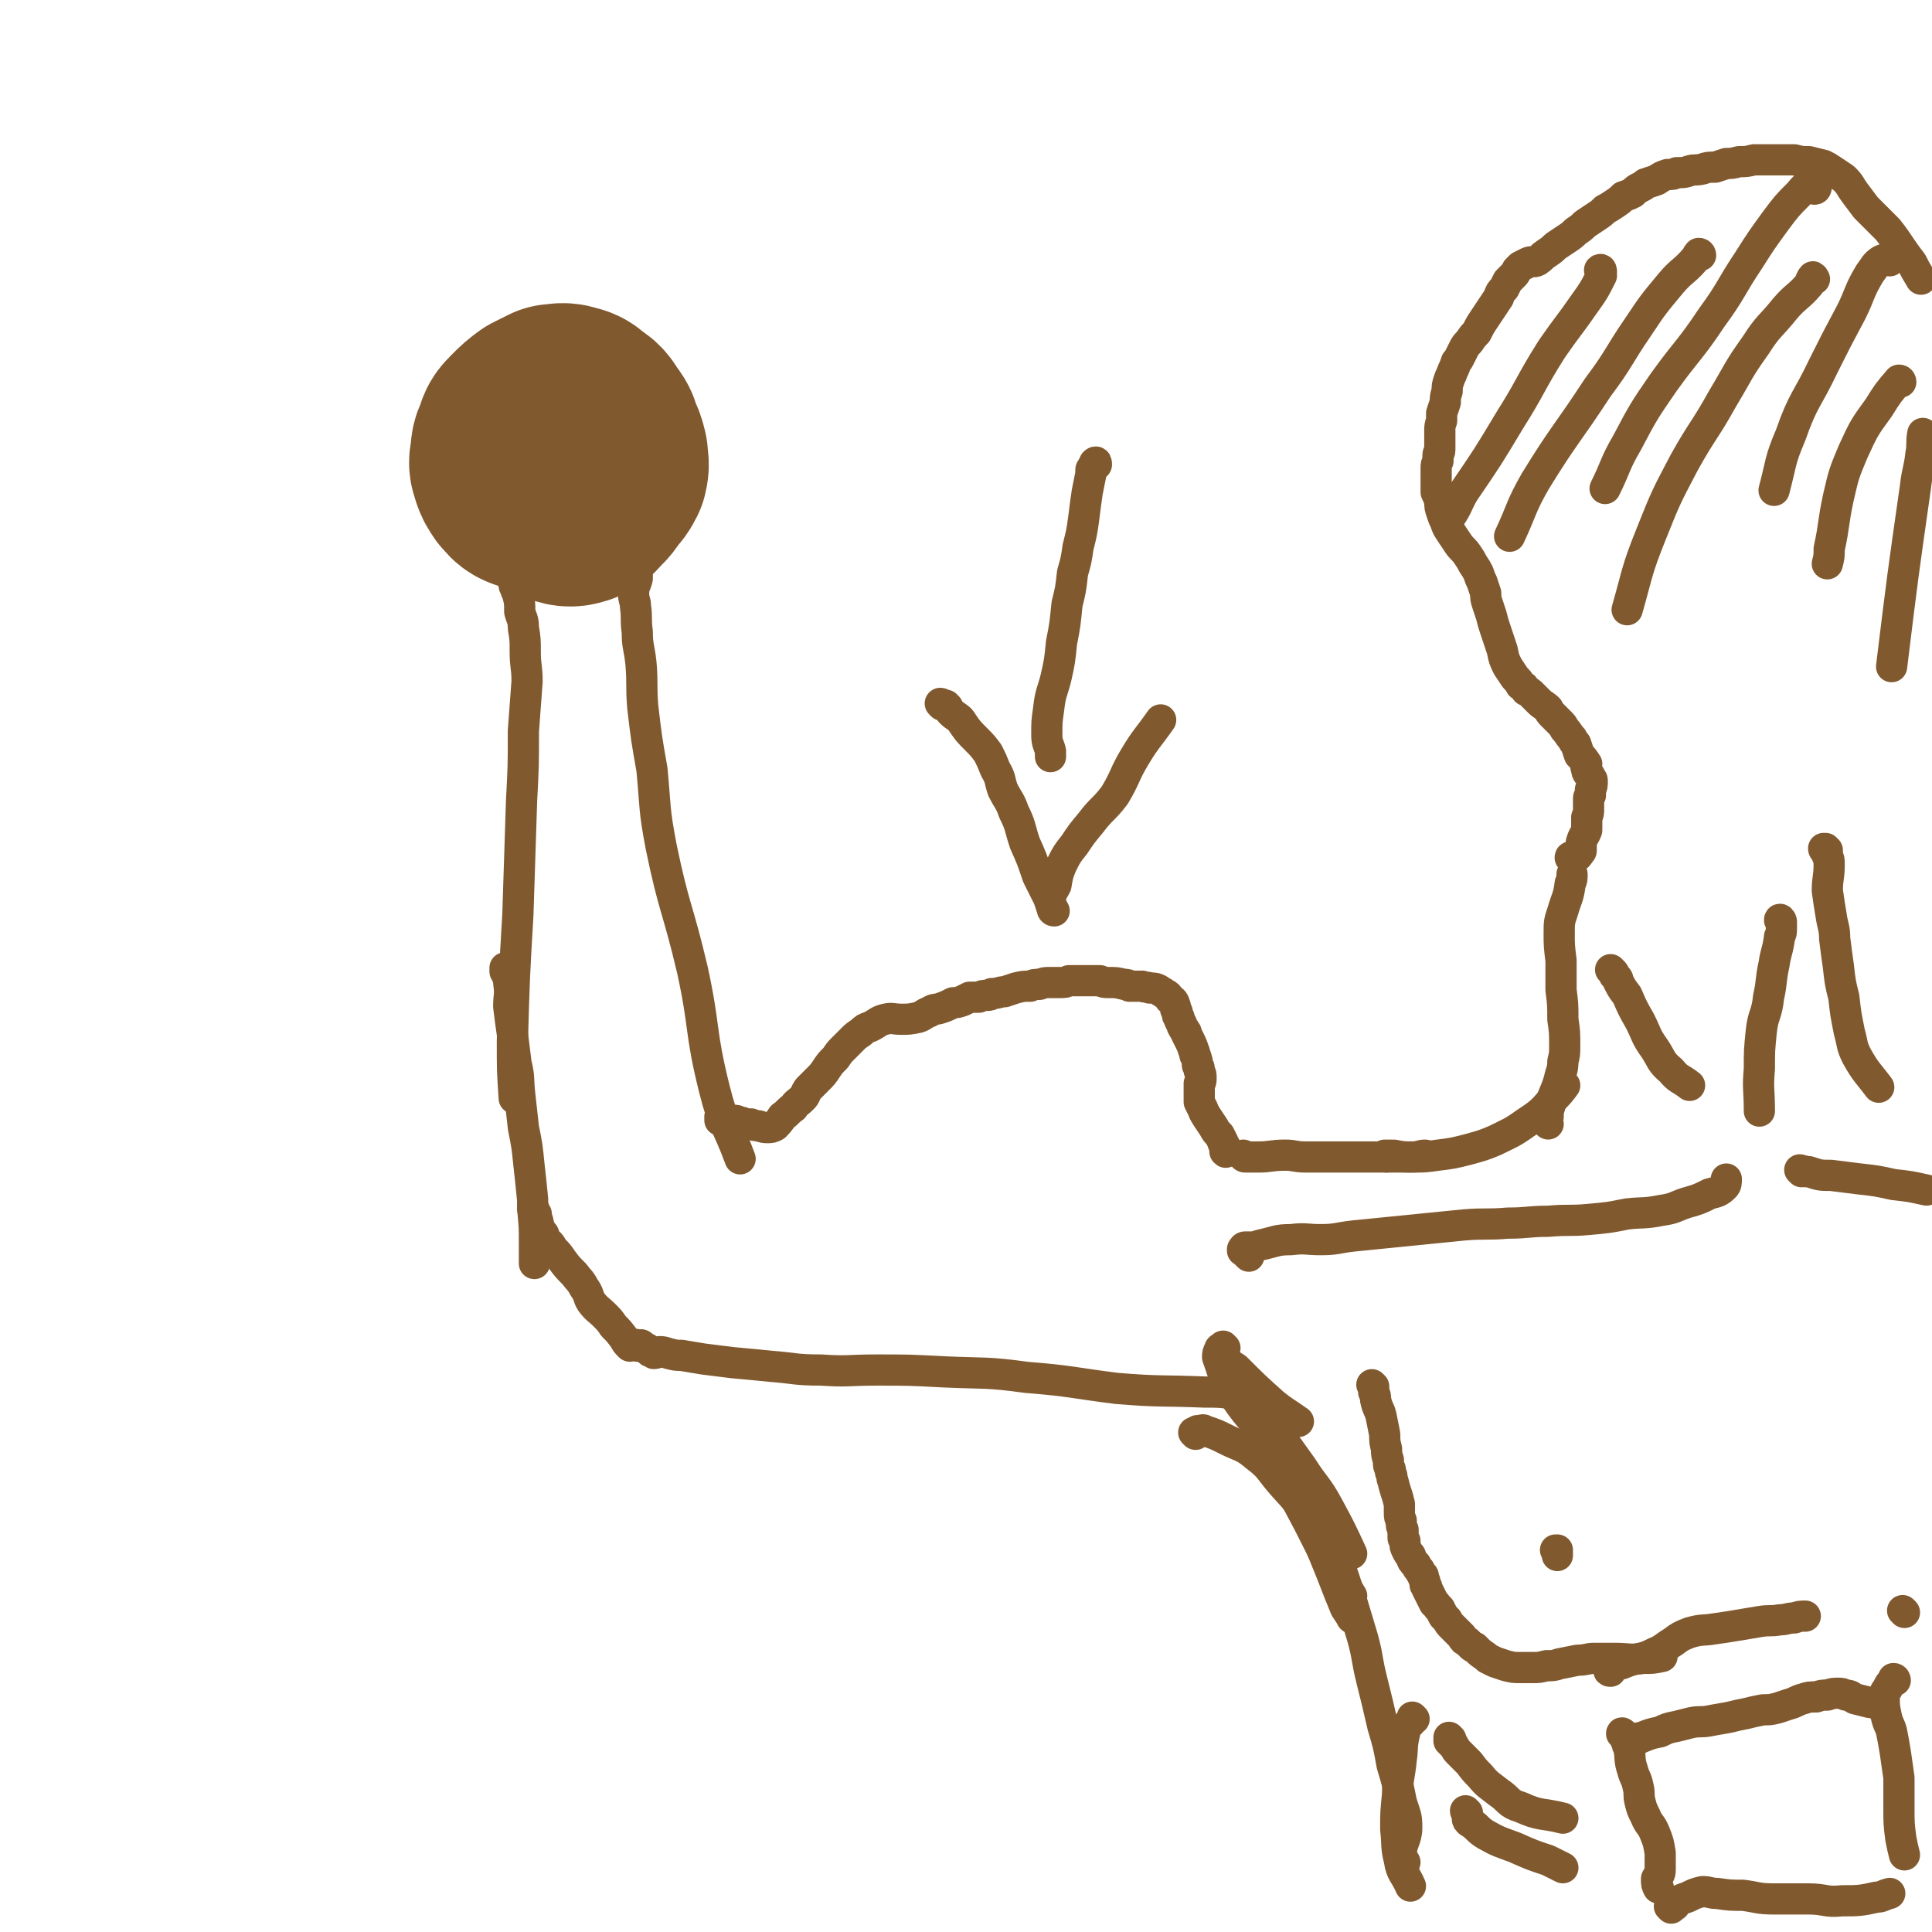 <svg viewBox='0 0 1052 1052' version='1.1' xmlns='http://www.w3.org/2000/svg' xmlns:xlink='http://www.w3.org/1999/xlink'><g fill='none' stroke='#81592F' stroke-width='113' stroke-linecap='round' stroke-linejoin='round'><path d='M299,235c0,0 -1,-1 -1,-1 0,0 1,0 2,0 0,1 0,1 0,1 0,0 0,0 -1,1 0,0 0,0 0,0 -1,1 -1,1 -1,2 0,1 -1,1 -1,1 0,3 -1,3 -1,6 0,5 0,5 1,10 0,3 -1,3 1,6 1,4 1,4 4,7 2,3 2,4 5,5 3,1 4,1 7,0 3,-1 3,-2 6,-5 2,-2 2,-2 4,-5 3,-4 3,-3 5,-7 1,-4 0,-4 0,-8 -1,-4 -1,-4 -3,-8 -1,-4 -1,-4 -4,-8 -2,-3 -2,-4 -6,-6 -3,-3 -3,-3 -7,-4 -3,-1 -4,0 -7,0 -4,2 -4,2 -8,4 -4,3 -4,3 -8,7 -3,3 -3,3 -4,7 -2,4 -2,4 -2,8 -1,4 -1,4 0,7 1,3 1,3 3,6 2,2 2,3 5,4 2,1 3,-1 5,-2 3,-2 3,-2 5,-4 2,-2 2,-3 3,-5 1,-2 2,-2 2,-5 0,-2 0,-3 0,-5 -1,-3 -1,-4 -2,-6 -2,-2 -2,-2 -4,-4 -1,-1 -2,-1 -3,-1 -2,0 -2,0 -4,1 -2,2 -2,2 -3,4 -2,3 -2,3 -3,6 -1,2 -1,3 -1,6 0,3 -1,3 0,6 0,2 0,3 2,5 1,1 1,1 3,2 2,1 2,2 4,2 3,0 3,-1 6,-2 3,-2 3,-2 6,-5 3,-2 3,-3 5,-6 1,-2 2,-3 2,-5 0,-1 -1,-1 -2,-2 -1,0 -1,1 -3,0 -1,0 -1,0 -2,-1 '/></g>
<g fill='none' stroke='#81592F' stroke-width='17' stroke-linecap='round' stroke-linejoin='round'><path d='M279,312c-1,0 -1,-2 -1,-1 0,1 0,2 1,4 0,1 0,1 1,2 0,1 0,1 0,2 1,1 1,1 1,2 0,1 0,1 1,1 0,1 0,1 0,2 1,4 1,4 1,9 1,4 2,4 2,9 1,6 1,6 1,13 0,8 1,8 1,16 -1,14 -1,14 -2,27 0,19 0,19 -1,38 -1,31 -1,31 -2,62 -2,34 -2,34 -3,69 0,16 0,16 1,31 '/><path d='M347,299c0,0 -1,-1 -1,-1 0,0 1,1 1,1 1,1 1,1 1,2 0,0 0,0 0,1 0,1 0,1 0,1 0,1 0,1 0,2 0,0 0,0 0,0 0,1 0,1 0,2 0,1 0,1 -1,2 0,3 0,3 0,6 -1,4 -2,4 -2,8 0,4 1,4 1,7 1,7 0,7 1,14 0,8 1,8 2,17 1,12 0,12 1,24 2,17 2,17 5,34 2,21 1,21 5,42 7,34 9,33 17,67 7,32 4,33 12,65 5,20 7,19 14,38 '/><path d='M276,528c0,0 -1,-1 -1,-1 0,0 0,1 0,2 1,1 1,1 1,2 1,2 1,2 1,4 1,7 0,7 0,13 1,8 1,8 2,15 1,8 1,8 2,16 2,8 1,8 2,17 1,9 1,9 2,18 2,10 2,10 3,20 1,9 1,9 2,19 0,10 1,10 1,20 0,8 0,8 0,15 '/><path d='M291,659c-1,0 -1,-1 -1,-1 0,0 0,1 1,1 0,1 0,1 1,2 0,1 0,1 0,2 1,2 1,2 1,3 1,3 1,4 3,6 1,3 1,3 3,5 1,1 1,1 2,3 3,3 3,3 5,6 3,4 3,4 7,8 2,3 3,3 5,7 3,4 2,5 4,8 3,4 4,4 7,7 3,3 3,3 5,6 3,3 3,3 6,7 1,2 1,2 3,4 1,0 1,-1 3,-1 0,0 0,0 0,0 0,0 0,0 1,1 1,0 1,0 1,0 0,0 0,0 0,0 1,-1 1,-1 2,0 0,0 0,0 1,1 1,0 1,0 2,1 0,0 0,0 1,1 0,0 0,0 0,0 0,0 0,0 1,0 1,1 1,1 1,1 2,0 2,-1 3,-1 2,0 2,0 5,1 4,1 4,1 7,1 6,1 6,1 12,2 8,1 8,1 16,2 11,1 11,1 21,2 13,1 13,2 27,2 15,1 15,0 30,0 18,0 18,0 37,1 23,1 23,0 45,3 25,2 25,3 49,6 24,2 24,1 48,2 8,0 8,0 16,1 '/><path d='M394,608c0,-1 -1,-1 -1,-1 0,0 0,0 -1,1 0,0 0,0 0,0 0,1 0,1 0,2 0,0 1,0 1,0 1,0 1,0 2,0 2,0 2,0 4,0 2,0 2,0 4,1 1,0 1,0 3,1 2,0 2,0 3,0 2,1 2,1 4,1 3,1 3,1 5,1 2,0 2,0 4,-1 2,-2 2,-2 4,-5 3,-2 3,-3 6,-5 2,-3 2,-2 5,-5 2,-2 1,-2 3,-5 3,-3 3,-3 5,-5 3,-3 3,-3 5,-6 2,-3 2,-3 5,-6 2,-3 2,-3 4,-5 3,-3 3,-3 5,-5 2,-2 2,-2 5,-4 2,-2 2,-2 5,-3 4,-2 4,-3 8,-4 4,-1 4,0 9,0 4,0 4,0 9,-1 3,-1 3,-2 6,-3 3,-2 3,-1 6,-2 3,-1 3,-1 7,-3 2,0 2,0 5,-1 2,-1 2,-1 4,-2 3,0 3,0 5,0 2,-1 2,-1 4,-1 2,0 2,0 3,-1 4,0 4,-1 7,-1 3,-1 3,-1 6,-2 4,-1 4,-1 8,-1 2,-1 2,-1 5,-1 3,-1 3,-1 5,-1 3,0 3,0 6,0 3,0 3,0 5,-1 3,0 3,0 5,0 3,0 3,0 6,0 3,0 3,0 6,0 2,1 2,1 5,1 4,0 4,0 8,1 2,0 2,0 3,1 4,0 4,0 7,0 2,1 2,0 4,1 3,0 3,0 5,1 1,1 2,1 3,2 2,1 2,1 3,3 2,1 2,1 3,4 0,1 0,2 1,3 0,2 0,2 1,3 0,2 1,2 1,3 1,1 0,1 1,2 0,1 1,1 1,2 1,1 1,1 1,2 1,2 1,2 2,4 1,2 1,2 2,5 1,2 0,2 1,3 1,3 1,3 1,5 1,1 1,1 1,3 1,2 1,2 1,4 0,2 0,2 -1,3 0,2 0,2 0,3 0,2 0,2 0,4 0,1 0,1 0,3 1,2 1,2 2,4 1,3 1,2 2,4 2,3 2,3 4,6 1,2 1,2 3,4 1,2 1,2 2,4 0,1 0,1 1,2 0,1 0,1 0,1 0,1 0,2 0,2 1,1 0,0 0,-1 '/><path d='M678,630c0,0 -1,0 -1,-1 0,0 0,1 1,1 1,0 1,0 2,0 2,0 2,0 5,0 7,0 7,-1 15,-1 5,0 5,1 11,1 5,0 5,0 10,0 5,0 5,0 11,0 8,0 8,0 17,0 10,0 10,0 20,0 4,0 4,-1 7,-1 '/><path d='M755,630c0,0 -1,-1 -1,-1 0,0 1,0 3,0 1,1 1,0 2,0 5,1 5,1 10,1 7,0 7,0 14,-1 8,-1 8,-1 16,-3 7,-2 8,-2 15,-5 8,-4 9,-4 16,-9 9,-6 9,-6 16,-14 3,-3 3,-3 6,-7 '/><path d='M843,612c0,0 -1,-1 -1,-1 0,-1 0,-1 1,-3 0,-3 0,-3 1,-6 2,-7 3,-7 5,-14 1,-5 2,-5 2,-10 1,-4 1,-4 1,-9 0,-7 0,-7 -1,-14 0,-8 0,-8 -1,-16 0,-8 0,-8 0,-16 -1,-8 -1,-8 -1,-15 0,-6 0,-6 2,-12 2,-7 3,-7 4,-15 1,-2 1,-2 1,-5 '/><path d='M994,463c0,0 -1,0 -1,-1 0,0 1,0 1,0 0,1 0,1 1,1 0,0 0,0 0,0 0,2 0,2 0,3 1,2 1,2 1,5 0,7 -1,7 -1,14 1,7 1,7 2,13 1,7 2,7 2,13 1,8 1,8 2,15 1,9 1,9 3,17 1,9 1,9 3,19 2,7 1,7 4,13 5,9 6,9 12,17 '/><path d='M878,529c0,0 -1,-1 -1,-1 0,0 1,1 1,1 1,1 1,1 1,2 1,1 1,1 1,1 1,1 1,1 1,2 2,4 2,4 5,8 3,7 3,7 7,14 4,8 3,8 8,15 4,6 3,7 9,12 4,5 5,4 10,8 '/><path d='M970,502c0,-1 -1,-2 -1,-1 0,0 1,0 1,1 0,1 0,1 0,3 0,3 0,3 -1,5 -1,8 -2,8 -3,15 -2,9 -1,9 -3,18 -1,10 -3,9 -4,19 -1,10 -1,10 -1,20 -1,11 0,11 0,23 '/><path d='M680,684c0,0 -1,-1 -1,-1 -1,-1 -1,-1 -1,-1 0,0 0,0 0,0 -1,-1 0,-1 -1,-1 0,0 0,0 0,0 -1,0 0,0 0,0 0,0 -1,-1 0,-1 0,0 0,-1 1,-1 1,0 1,0 2,0 3,0 3,0 6,-1 9,-2 9,-3 17,-3 8,-1 8,0 16,0 9,0 9,-1 18,-2 10,-1 10,-1 20,-2 10,-1 10,-1 20,-2 10,-1 10,-1 20,-2 12,-1 12,0 24,-1 11,0 11,-1 22,-1 11,-1 11,0 22,-1 11,-1 11,-1 21,-3 9,-1 9,0 19,-2 7,-1 7,-2 13,-4 7,-2 7,-2 13,-5 4,-1 5,-1 8,-4 1,-1 1,-2 1,-4 '/><path d='M981,638c0,0 -1,-1 -1,-1 0,0 1,0 1,1 1,0 1,-1 2,0 1,0 1,0 2,0 6,2 6,2 12,2 8,1 8,1 16,2 9,1 9,1 18,3 9,1 9,1 18,3 '/><path d='M651,781c0,0 -1,-1 -1,-1 1,0 1,0 2,0 0,0 0,-1 0,-1 1,0 1,0 1,0 1,0 2,-1 3,0 6,2 6,2 12,5 8,4 9,3 16,9 8,6 7,7 14,15 7,8 8,8 13,17 7,12 6,12 11,24 5,12 5,13 10,25 1,3 2,3 4,7 '/><path d='M712,809c-1,-1 -1,-2 -1,-1 0,0 0,0 1,1 1,1 0,1 1,3 2,3 2,3 3,7 4,8 5,8 9,17 3,8 2,9 5,18 3,9 3,9 6,18 3,10 3,10 6,20 3,11 2,11 5,23 3,12 3,12 6,25 3,10 3,10 5,21 3,10 3,10 5,20 2,7 3,7 3,14 0,7 -3,8 -3,15 0,2 1,2 2,4 '/><path d='M770,936c0,0 -1,-1 -1,-1 0,0 0,1 0,1 -1,1 -1,1 -1,2 -1,1 -2,1 -2,2 -1,2 -1,2 -1,3 -2,8 -1,8 -2,15 -1,10 -2,10 -2,19 -1,10 -1,10 -1,19 1,9 0,9 2,17 1,7 3,7 6,14 '/><path d='M748,755c0,0 -1,-1 -1,-1 0,0 0,0 0,0 0,0 0,0 0,0 1,1 1,1 1,1 0,1 0,1 0,2 0,1 0,1 0,1 1,2 1,2 1,4 1,5 2,5 3,9 1,5 1,5 2,10 0,4 0,4 1,8 0,3 0,3 1,6 0,3 0,3 1,5 0,3 1,2 1,5 1,3 1,4 2,7 1,3 1,3 2,7 0,2 0,2 0,5 0,2 0,2 1,4 0,3 0,3 1,5 0,2 0,2 0,4 0,1 0,1 1,2 0,3 0,3 1,5 1,2 1,2 2,3 1,3 1,3 3,5 1,2 1,2 2,3 1,2 1,2 2,3 0,1 0,1 0,1 1,2 1,2 1,4 1,1 1,1 1,2 1,2 1,2 2,4 1,2 1,2 2,4 2,1 1,2 3,3 1,2 1,2 2,4 1,1 1,1 2,2 1,2 1,2 3,4 0,0 0,0 1,1 1,1 1,1 1,1 2,2 2,2 3,3 1,2 1,2 3,3 1,1 1,1 2,2 1,1 1,1 2,1 1,1 1,1 2,2 2,2 3,2 5,4 2,1 2,1 4,2 3,1 3,1 6,2 4,1 4,1 8,1 4,0 4,0 7,0 3,0 3,0 7,-1 4,0 4,0 7,-1 5,-1 5,-1 10,-2 5,0 5,-1 9,-1 6,0 6,0 11,0 8,0 8,1 16,0 5,0 5,0 10,-1 '/><path d='M877,910c-1,0 -1,0 -1,-1 0,0 0,0 0,-1 0,0 0,0 1,-1 1,0 1,0 2,0 2,-1 2,-1 4,-1 5,-2 5,-2 10,-3 4,-1 4,-1 8,-3 5,-2 5,-3 10,-6 4,-3 4,-3 9,-5 7,-2 7,-1 13,-2 7,-1 7,-1 13,-2 6,-1 6,-1 12,-2 6,-1 6,0 11,-1 4,0 4,-1 8,-1 3,-1 3,-1 6,-1 '/><path d='M848,845c0,0 0,-1 -1,-1 0,0 1,0 1,0 0,1 0,1 0,1 0,1 0,1 0,2 0,0 0,0 0,0 '/><path d='M884,945c0,-1 -1,-2 -1,-1 0,0 1,0 2,1 0,1 0,1 0,1 0,1 0,1 0,1 1,1 0,1 1,2 0,1 0,1 1,3 1,6 0,6 2,12 1,4 2,4 3,9 1,4 0,4 1,8 1,4 1,4 3,8 2,5 3,4 5,9 2,5 2,5 3,11 0,4 0,4 0,9 0,3 -1,3 -2,5 0,3 0,3 1,5 '/><path d='M889,949c0,-1 -1,-1 -1,-1 0,-1 1,0 2,0 0,0 0,0 0,0 1,-1 1,-1 2,-1 1,-1 1,-1 2,-1 5,-2 5,-2 10,-3 4,-2 4,-2 9,-3 4,-1 4,-1 8,-2 5,-1 5,0 10,-1 5,-1 6,-1 11,-2 4,-1 4,-1 9,-2 4,-1 4,-1 9,-2 4,0 4,0 8,-1 3,-1 3,-1 6,-2 4,-1 4,-2 8,-3 3,-1 3,-1 7,-1 3,-1 3,-1 6,-1 3,-1 3,-1 6,-1 2,0 2,0 4,1 3,0 3,1 5,2 4,1 4,1 8,2 2,0 2,0 4,1 '/><path d='M1032,915c0,0 0,-1 -1,-1 0,0 0,1 -1,2 -1,1 -1,1 -2,3 -1,2 -2,2 -2,5 0,5 0,5 1,10 1,5 2,5 3,9 1,5 1,5 2,11 1,7 1,7 2,14 0,8 0,8 0,16 0,9 0,9 1,17 1,5 1,5 2,9 '/><path d='M910,1039c0,0 -1,-1 -1,-1 0,0 1,0 2,0 0,0 0,0 0,0 1,-1 1,0 1,-1 1,-1 1,-1 2,-2 2,-1 2,-1 5,-2 4,-2 4,-2 8,-3 4,0 4,1 8,1 7,1 7,1 14,1 8,1 8,2 17,2 9,0 9,0 19,0 9,0 9,2 18,1 9,0 10,0 19,-2 3,0 3,-1 7,-2 '/><path d='M1037,878c0,0 -1,-1 -1,-1 '/><path d='M856,468c0,-1 -1,-1 -1,-1 0,-1 1,0 2,0 1,-1 1,-1 2,-1 0,0 0,0 0,-1 1,0 1,0 1,-1 0,0 1,0 1,-1 0,-2 0,-2 0,-4 1,-4 2,-4 3,-7 0,-3 0,-4 0,-7 1,-2 1,-2 1,-5 0,-2 0,-3 0,-5 0,-1 0,-1 1,-2 0,-2 0,-2 0,-3 1,-2 1,-2 1,-5 0,-1 -1,-1 -1,-2 -1,-2 -2,-2 -2,-4 -1,-2 0,-2 0,-3 -2,-3 -2,-3 -4,-5 -1,-3 -1,-3 -2,-6 -1,-1 -1,-1 -2,-3 -2,-2 -2,-3 -4,-5 -1,-2 -1,-2 -3,-4 -2,-2 -2,-2 -4,-4 -1,-1 -1,-1 -2,-3 -2,-2 -3,-2 -5,-4 -2,-2 -2,-2 -4,-4 -1,-1 -1,-1 -3,-2 -1,-2 -1,-2 -3,-3 -1,-2 -1,-2 -3,-4 -2,-3 -2,-3 -4,-6 -2,-4 -2,-4 -3,-9 -1,-3 -1,-3 -2,-6 -1,-3 -1,-3 -2,-6 -1,-3 -1,-3 -2,-7 -1,-3 -1,-3 -2,-6 -1,-3 -1,-3 -1,-6 -1,-3 -1,-3 -2,-6 -1,-2 -1,-2 -2,-5 -1,-2 -1,-2 -3,-5 -1,-2 -1,-2 -3,-5 -2,-3 -3,-3 -5,-6 -2,-3 -2,-3 -4,-6 -2,-3 -2,-3 -3,-6 -1,-2 -1,-2 -2,-5 -1,-3 -1,-3 -1,-6 -1,-3 -1,-3 -2,-5 0,-3 0,-3 0,-5 0,-2 0,-2 0,-4 0,-2 0,-2 0,-4 0,-2 0,-2 1,-4 0,-2 0,-2 0,-3 0,-2 1,-1 1,-3 0,-2 0,-2 0,-4 0,-3 0,-3 0,-6 0,-3 0,-3 1,-6 0,-2 0,-2 0,-4 1,-3 1,-3 2,-6 0,-3 0,-3 1,-6 0,-3 0,-3 1,-6 1,-3 1,-2 2,-5 1,-2 1,-2 2,-5 1,-1 1,-1 2,-3 1,-2 1,-2 2,-4 1,-2 1,-2 3,-4 2,-3 2,-3 4,-5 2,-4 2,-4 4,-7 2,-3 2,-3 4,-6 2,-3 2,-3 4,-6 1,-3 1,-3 3,-5 1,-2 1,-2 2,-4 1,-1 1,-1 3,-3 1,-1 1,-1 2,-3 1,-1 1,-1 2,-2 2,-1 2,-1 4,-2 2,-1 3,0 5,-1 3,-2 2,-2 5,-4 3,-2 3,-2 5,-4 3,-2 3,-2 6,-4 3,-2 3,-2 5,-4 3,-2 3,-2 5,-4 3,-2 3,-2 6,-4 3,-2 3,-2 5,-4 2,-1 2,-1 5,-3 3,-2 3,-2 5,-4 3,-1 3,-1 5,-2 2,-2 2,-2 4,-3 2,-1 2,-1 3,-2 3,-1 3,-1 6,-2 3,-2 3,-2 6,-3 3,0 3,0 5,-1 4,0 4,0 7,-1 3,-1 3,0 7,-1 3,-1 3,-1 7,-1 3,-1 3,-1 6,-2 3,0 3,0 7,-1 4,0 4,0 8,-1 3,0 3,0 7,0 4,0 4,0 8,0 3,0 3,0 7,0 4,1 4,1 8,1 4,1 4,1 8,2 2,1 2,1 5,3 3,2 3,2 6,4 4,4 3,4 6,8 3,4 3,4 6,8 6,6 6,6 12,12 7,9 6,9 13,18 2,4 2,4 5,9 '/><path d='M597,253c0,-1 0,-2 -1,-1 0,0 0,0 0,1 0,1 -1,1 -1,1 0,1 -1,1 -1,2 0,1 0,1 0,2 -1,5 -1,5 -2,10 -1,7 -1,7 -2,15 -1,7 -1,7 -3,15 -1,7 -1,7 -3,14 -1,9 -1,9 -3,17 -1,10 -1,11 -3,21 -1,10 -1,10 -3,19 -2,8 -3,8 -4,17 -1,7 -1,7 -1,14 0,5 1,5 2,9 0,2 0,2 0,3 '/><path d='M513,384c0,0 -1,-1 -1,-1 1,0 1,1 3,1 0,1 0,1 1,1 1,2 1,2 2,3 2,2 3,2 5,4 4,6 4,6 9,11 3,3 3,3 6,7 2,4 2,4 4,9 3,5 2,5 4,11 3,6 4,6 6,12 4,8 3,8 6,17 4,9 4,9 7,18 3,6 3,6 6,12 1,3 1,3 2,6 0,1 1,1 1,1 -1,-2 -2,-3 -2,-5 0,-5 1,-5 3,-9 1,-6 1,-6 3,-11 3,-6 3,-6 7,-11 4,-6 4,-6 9,-12 6,-8 7,-7 13,-15 6,-10 5,-11 11,-21 6,-10 7,-10 14,-20 '/><path d='M872,148c0,0 0,-2 -1,-1 0,1 1,2 1,3 -4,8 -4,8 -9,15 -9,13 -9,12 -18,25 -12,19 -11,20 -23,39 -12,20 -12,20 -25,39 -4,7 -3,7 -7,13 '/><path d='M926,139c0,0 0,-1 -1,-1 -1,1 -1,2 -2,3 -6,7 -7,6 -13,13 -10,12 -10,12 -18,24 -11,16 -10,17 -22,33 -17,26 -18,25 -34,51 -8,14 -7,15 -14,30 '/><path d='M988,103c0,0 -1,-1 -1,-1 0,0 1,1 1,1 1,0 1,-1 1,-2 0,-1 0,-1 0,-2 0,0 -1,-1 -1,0 -4,2 -5,2 -8,6 -7,7 -7,7 -13,15 -8,11 -8,11 -15,22 -10,15 -9,16 -20,31 -12,18 -13,17 -26,35 -11,16 -11,16 -20,33 -7,12 -6,13 -12,25 '/><path d='M988,152c0,0 -1,-2 -1,-1 -1,1 -1,2 -2,4 -6,7 -7,6 -13,13 -8,10 -9,9 -16,20 -10,14 -9,14 -18,29 -10,18 -11,17 -21,35 -10,19 -10,19 -18,39 -8,20 -7,20 -13,41 '/><path d='M1029,142c0,0 0,-1 -1,-1 -2,0 -2,0 -4,1 -3,2 -3,3 -6,7 -6,10 -5,11 -10,21 -8,15 -8,15 -15,29 -9,19 -11,18 -18,38 -6,14 -5,15 -9,30 '/><path d='M1035,208c0,0 0,-1 -1,-1 -6,7 -6,7 -11,15 -8,11 -8,11 -14,24 -5,12 -5,12 -8,25 -3,14 -2,14 -5,28 0,4 0,4 -1,8 '/><path d='M1048,237c0,0 -1,-1 -1,-1 -1,5 0,6 -1,11 -1,9 -2,9 -3,18 -7,49 -7,49 -13,98 '/><path d='M790,947c0,0 -1,-1 -1,-1 0,0 0,1 0,1 0,1 0,0 0,1 1,0 1,0 1,1 1,0 1,0 1,1 2,2 1,2 3,4 3,3 3,3 6,6 3,4 3,4 6,7 4,5 5,5 10,9 6,4 5,6 12,8 11,5 11,3 23,6 '/><path d='M799,987c-1,0 -1,-1 -1,-1 0,0 0,1 1,1 0,0 0,0 0,0 0,1 0,1 0,2 0,1 0,1 0,1 0,1 0,1 1,2 5,3 4,4 9,7 7,4 8,4 16,7 9,4 9,4 18,7 4,2 4,2 8,4 '/><path d='M665,739c0,0 -1,-1 -1,-1 4,3 4,4 9,7 10,10 10,10 20,19 6,5 7,5 14,10 '/><path d='M667,734c-1,0 -1,-1 -1,-1 -1,1 -2,1 -2,2 -1,2 -1,2 -1,4 4,11 3,11 9,21 10,15 12,14 23,28 11,16 11,16 22,32 '/><path d='M698,782c-1,0 -2,-1 -1,-1 0,1 1,2 2,4 5,7 5,7 10,14 7,11 8,10 14,21 7,13 7,13 13,26 '/><path d='M699,803c0,0 -2,-1 -1,-1 0,1 1,1 2,2 3,5 2,6 5,11 8,15 8,15 15,29 8,12 8,12 16,25 '/></g>
</svg>